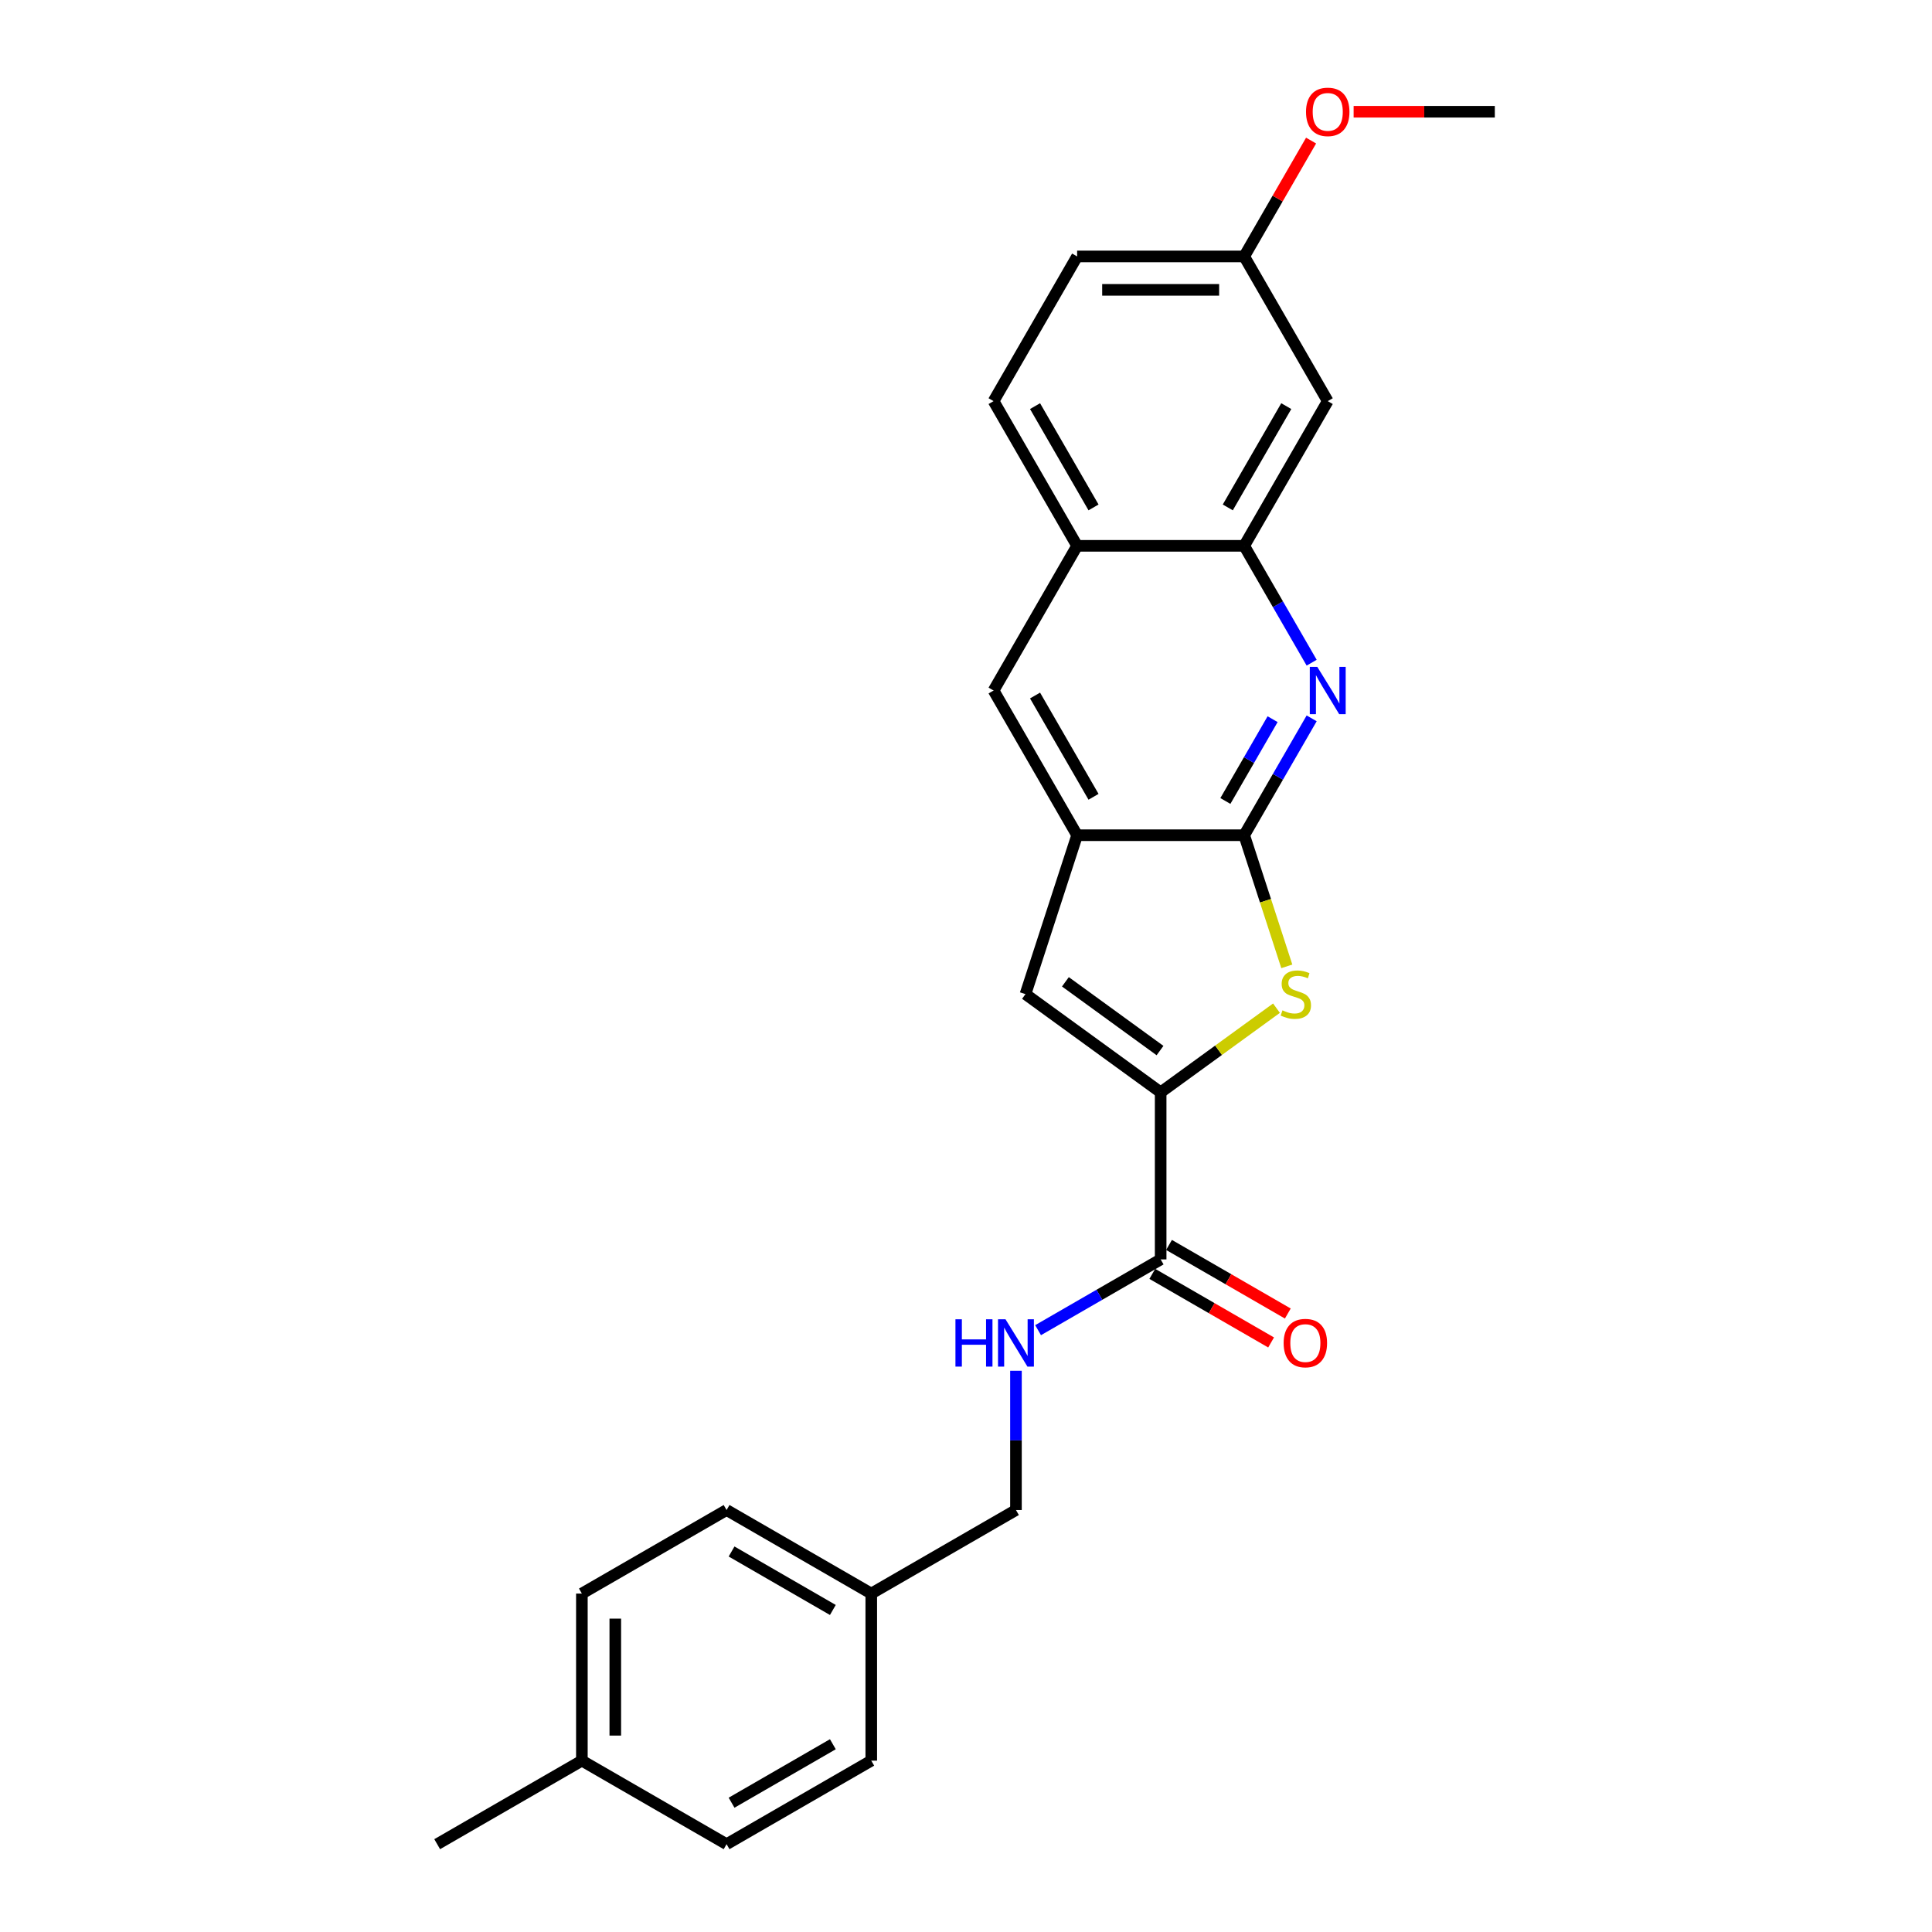 <?xml version='1.0' encoding='iso-8859-1'?>
<svg version='1.1' baseProfile='full'
              xmlns='http://www.w3.org/2000/svg'
                      xmlns:rdkit='http://www.rdkit.org/xml'
                      xmlns:xlink='http://www.w3.org/1999/xlink'
                  xml:space='preserve'
width='1000px' height='1000px' viewBox='0 0 1000 1000'>
<!-- END OF HEADER -->
<rect style='opacity:1.0;fill:#FFFFFF;stroke:none' width='1000' height='1000' x='0' y='0'> </rect>
<path class='bond-1' d='M 643.994,432.307 L 655.021,466.244' style='fill:none;fill-rule:evenodd;stroke:#000000;stroke-width:6px;stroke-linecap:butt;stroke-linejoin:miter;stroke-opacity:1' />
<path class='bond-1' d='M 655.021,466.244 L 666.048,500.182' style='fill:none;fill-rule:evenodd;stroke:#CCCC00;stroke-width:6px;stroke-linecap:butt;stroke-linejoin:miter;stroke-opacity:1' />
<path class='bond-2' d='M 643.994,432.307 L 661.455,402.064' style='fill:none;fill-rule:evenodd;stroke:#000000;stroke-width:6px;stroke-linecap:butt;stroke-linejoin:miter;stroke-opacity:1' />
<path class='bond-2' d='M 661.455,402.064 L 678.916,371.821' style='fill:none;fill-rule:evenodd;stroke:#0000FF;stroke-width:6px;stroke-linecap:butt;stroke-linejoin:miter;stroke-opacity:1' />
<path class='bond-2' d='M 634.254,414.586 L 646.477,393.416' style='fill:none;fill-rule:evenodd;stroke:#000000;stroke-width:6px;stroke-linecap:butt;stroke-linejoin:miter;stroke-opacity:1' />
<path class='bond-2' d='M 646.477,393.416 L 658.699,372.246' style='fill:none;fill-rule:evenodd;stroke:#0000FF;stroke-width:6px;stroke-linecap:butt;stroke-linejoin:miter;stroke-opacity:1' />
<path class='bond-4' d='M 643.994,432.307 L 557.515,432.307' style='fill:none;fill-rule:evenodd;stroke:#000000;stroke-width:6px;stroke-linecap:butt;stroke-linejoin:miter;stroke-opacity:1' />
<path class='bond-0' d='M 600.755,565.386 L 630.729,543.608' style='fill:none;fill-rule:evenodd;stroke:#000000;stroke-width:6px;stroke-linecap:butt;stroke-linejoin:miter;stroke-opacity:1' />
<path class='bond-0' d='M 630.729,543.608 L 660.704,521.83' style='fill:none;fill-rule:evenodd;stroke:#CCCC00;stroke-width:6px;stroke-linecap:butt;stroke-linejoin:miter;stroke-opacity:1' />
<path class='bond-5' d='M 600.755,565.386 L 600.755,651.866' style='fill:none;fill-rule:evenodd;stroke:#000000;stroke-width:6px;stroke-linecap:butt;stroke-linejoin:miter;stroke-opacity:1' />
<path class='bond-25' d='M 600.755,565.386 L 530.791,514.554' style='fill:none;fill-rule:evenodd;stroke:#000000;stroke-width:6px;stroke-linecap:butt;stroke-linejoin:miter;stroke-opacity:1' />
<path class='bond-25' d='M 600.426,543.769 L 551.452,508.186' style='fill:none;fill-rule:evenodd;stroke:#000000;stroke-width:6px;stroke-linecap:butt;stroke-linejoin:miter;stroke-opacity:1' />
<path class='bond-6' d='M 678.916,343.006 L 661.455,312.763' style='fill:none;fill-rule:evenodd;stroke:#0000FF;stroke-width:6px;stroke-linecap:butt;stroke-linejoin:miter;stroke-opacity:1' />
<path class='bond-6' d='M 661.455,312.763 L 643.994,282.52' style='fill:none;fill-rule:evenodd;stroke:#000000;stroke-width:6px;stroke-linecap:butt;stroke-linejoin:miter;stroke-opacity:1' />
<path class='bond-3' d='M 530.791,514.554 L 557.515,432.307' style='fill:none;fill-rule:evenodd;stroke:#000000;stroke-width:6px;stroke-linecap:butt;stroke-linejoin:miter;stroke-opacity:1' />
<path class='bond-7' d='M 557.515,432.307 L 514.275,357.413' style='fill:none;fill-rule:evenodd;stroke:#000000;stroke-width:6px;stroke-linecap:butt;stroke-linejoin:miter;stroke-opacity:1' />
<path class='bond-7' d='M 566.007,412.425 L 535.739,360' style='fill:none;fill-rule:evenodd;stroke:#000000;stroke-width:6px;stroke-linecap:butt;stroke-linejoin:miter;stroke-opacity:1' />
<path class='bond-9' d='M 600.755,651.866 L 569.033,670.181' style='fill:none;fill-rule:evenodd;stroke:#000000;stroke-width:6px;stroke-linecap:butt;stroke-linejoin:miter;stroke-opacity:1' />
<path class='bond-9' d='M 569.033,670.181 L 537.311,688.495' style='fill:none;fill-rule:evenodd;stroke:#0000FF;stroke-width:6px;stroke-linecap:butt;stroke-linejoin:miter;stroke-opacity:1' />
<path class='bond-11' d='M 596.431,659.355 L 627.175,677.106' style='fill:none;fill-rule:evenodd;stroke:#000000;stroke-width:6px;stroke-linecap:butt;stroke-linejoin:miter;stroke-opacity:1' />
<path class='bond-11' d='M 627.175,677.106 L 657.92,694.856' style='fill:none;fill-rule:evenodd;stroke:#FF0000;stroke-width:6px;stroke-linecap:butt;stroke-linejoin:miter;stroke-opacity:1' />
<path class='bond-11' d='M 605.079,644.377 L 635.823,662.127' style='fill:none;fill-rule:evenodd;stroke:#000000;stroke-width:6px;stroke-linecap:butt;stroke-linejoin:miter;stroke-opacity:1' />
<path class='bond-11' d='M 635.823,662.127 L 666.568,679.877' style='fill:none;fill-rule:evenodd;stroke:#FF0000;stroke-width:6px;stroke-linecap:butt;stroke-linejoin:miter;stroke-opacity:1' />
<path class='bond-10' d='M 643.994,282.52 L 687.234,207.626' style='fill:none;fill-rule:evenodd;stroke:#000000;stroke-width:6px;stroke-linecap:butt;stroke-linejoin:miter;stroke-opacity:1' />
<path class='bond-10' d='M 635.502,262.638 L 665.77,210.212' style='fill:none;fill-rule:evenodd;stroke:#000000;stroke-width:6px;stroke-linecap:butt;stroke-linejoin:miter;stroke-opacity:1' />
<path class='bond-26' d='M 643.994,282.52 L 557.515,282.52' style='fill:none;fill-rule:evenodd;stroke:#000000;stroke-width:6px;stroke-linecap:butt;stroke-linejoin:miter;stroke-opacity:1' />
<path class='bond-8' d='M 514.275,357.413 L 557.515,282.52' style='fill:none;fill-rule:evenodd;stroke:#000000;stroke-width:6px;stroke-linecap:butt;stroke-linejoin:miter;stroke-opacity:1' />
<path class='bond-12' d='M 557.515,282.52 L 514.275,207.626' style='fill:none;fill-rule:evenodd;stroke:#000000;stroke-width:6px;stroke-linecap:butt;stroke-linejoin:miter;stroke-opacity:1' />
<path class='bond-12' d='M 566.007,262.638 L 535.739,210.212' style='fill:none;fill-rule:evenodd;stroke:#000000;stroke-width:6px;stroke-linecap:butt;stroke-linejoin:miter;stroke-opacity:1' />
<path class='bond-14' d='M 525.861,709.513 L 525.861,745.55' style='fill:none;fill-rule:evenodd;stroke:#0000FF;stroke-width:6px;stroke-linecap:butt;stroke-linejoin:miter;stroke-opacity:1' />
<path class='bond-14' d='M 525.861,745.55 L 525.861,781.586' style='fill:none;fill-rule:evenodd;stroke:#000000;stroke-width:6px;stroke-linecap:butt;stroke-linejoin:miter;stroke-opacity:1' />
<path class='bond-13' d='M 687.234,207.626 L 643.994,132.732' style='fill:none;fill-rule:evenodd;stroke:#000000;stroke-width:6px;stroke-linecap:butt;stroke-linejoin:miter;stroke-opacity:1' />
<path class='bond-16' d='M 514.275,207.626 L 557.515,132.732' style='fill:none;fill-rule:evenodd;stroke:#000000;stroke-width:6px;stroke-linecap:butt;stroke-linejoin:miter;stroke-opacity:1' />
<path class='bond-22' d='M 643.994,132.732 L 661.306,102.749' style='fill:none;fill-rule:evenodd;stroke:#000000;stroke-width:6px;stroke-linecap:butt;stroke-linejoin:miter;stroke-opacity:1' />
<path class='bond-22' d='M 661.306,102.749 L 678.617,72.765' style='fill:none;fill-rule:evenodd;stroke:#FF0000;stroke-width:6px;stroke-linecap:butt;stroke-linejoin:miter;stroke-opacity:1' />
<path class='bond-27' d='M 643.994,132.732 L 557.515,132.732' style='fill:none;fill-rule:evenodd;stroke:#000000;stroke-width:6px;stroke-linecap:butt;stroke-linejoin:miter;stroke-opacity:1' />
<path class='bond-27' d='M 631.022,150.028 L 570.487,150.028' style='fill:none;fill-rule:evenodd;stroke:#000000;stroke-width:6px;stroke-linecap:butt;stroke-linejoin:miter;stroke-opacity:1' />
<path class='bond-15' d='M 525.861,781.586 L 450.967,824.826' style='fill:none;fill-rule:evenodd;stroke:#000000;stroke-width:6px;stroke-linecap:butt;stroke-linejoin:miter;stroke-opacity:1' />
<path class='bond-18' d='M 450.967,824.826 L 450.967,911.306' style='fill:none;fill-rule:evenodd;stroke:#000000;stroke-width:6px;stroke-linecap:butt;stroke-linejoin:miter;stroke-opacity:1' />
<path class='bond-19' d='M 450.967,824.826 L 376.073,781.586' style='fill:none;fill-rule:evenodd;stroke:#000000;stroke-width:6px;stroke-linecap:butt;stroke-linejoin:miter;stroke-opacity:1' />
<path class='bond-19' d='M 431.085,833.318 L 378.659,803.05' style='fill:none;fill-rule:evenodd;stroke:#000000;stroke-width:6px;stroke-linecap:butt;stroke-linejoin:miter;stroke-opacity:1' />
<path class='bond-17' d='M 301.18,911.306 L 301.18,824.826' style='fill:none;fill-rule:evenodd;stroke:#000000;stroke-width:6px;stroke-linecap:butt;stroke-linejoin:miter;stroke-opacity:1' />
<path class='bond-17' d='M 318.475,898.334 L 318.475,837.798' style='fill:none;fill-rule:evenodd;stroke:#000000;stroke-width:6px;stroke-linecap:butt;stroke-linejoin:miter;stroke-opacity:1' />
<path class='bond-23' d='M 301.18,911.306 L 226.286,954.545' style='fill:none;fill-rule:evenodd;stroke:#000000;stroke-width:6px;stroke-linecap:butt;stroke-linejoin:miter;stroke-opacity:1' />
<path class='bond-28' d='M 301.18,911.306 L 376.073,954.545' style='fill:none;fill-rule:evenodd;stroke:#000000;stroke-width:6px;stroke-linecap:butt;stroke-linejoin:miter;stroke-opacity:1' />
<path class='bond-21' d='M 450.967,911.306 L 376.073,954.545' style='fill:none;fill-rule:evenodd;stroke:#000000;stroke-width:6px;stroke-linecap:butt;stroke-linejoin:miter;stroke-opacity:1' />
<path class='bond-21' d='M 431.085,902.813 L 378.659,933.081' style='fill:none;fill-rule:evenodd;stroke:#000000;stroke-width:6px;stroke-linecap:butt;stroke-linejoin:miter;stroke-opacity:1' />
<path class='bond-20' d='M 376.073,781.586 L 301.18,824.826' style='fill:none;fill-rule:evenodd;stroke:#000000;stroke-width:6px;stroke-linecap:butt;stroke-linejoin:miter;stroke-opacity:1' />
<path class='bond-24' d='M 700.639,57.839 L 737.177,57.839' style='fill:none;fill-rule:evenodd;stroke:#FF0000;stroke-width:6px;stroke-linecap:butt;stroke-linejoin:miter;stroke-opacity:1' />
<path class='bond-24' d='M 737.177,57.839 L 773.714,57.839' style='fill:none;fill-rule:evenodd;stroke:#000000;stroke-width:6px;stroke-linecap:butt;stroke-linejoin:miter;stroke-opacity:1' />
<path  class='atom-2' d='M 663.8 522.96
Q 664.077 523.064, 665.218 523.548
Q 666.36 524.033, 667.605 524.344
Q 668.885 524.621, 670.13 524.621
Q 672.448 524.621, 673.797 523.514
Q 675.146 522.372, 675.146 520.401
Q 675.146 519.051, 674.454 518.221
Q 673.797 517.391, 672.759 516.941
Q 671.721 516.492, 669.992 515.973
Q 667.812 515.316, 666.498 514.693
Q 665.218 514.07, 664.284 512.756
Q 663.385 511.441, 663.385 509.227
Q 663.385 506.149, 665.46 504.246
Q 667.57 502.344, 671.721 502.344
Q 674.558 502.344, 677.775 503.693
L 676.979 506.356
Q 674.039 505.145, 671.825 505.145
Q 669.438 505.145, 668.124 506.149
Q 666.809 507.117, 666.844 508.812
Q 666.844 510.127, 667.501 510.922
Q 668.193 511.718, 669.162 512.168
Q 670.165 512.617, 671.825 513.136
Q 674.039 513.828, 675.354 514.52
Q 676.668 515.212, 677.602 516.63
Q 678.571 518.014, 678.571 520.401
Q 678.571 523.791, 676.288 525.624
Q 674.039 527.423, 670.269 527.423
Q 668.089 527.423, 666.429 526.938
Q 664.803 526.489, 662.866 525.693
L 663.8 522.96
' fill='#CCCC00'/>
<path  class='atom-3' d='M 681.821 345.168
L 689.846 358.14
Q 690.642 359.42, 691.922 361.737
Q 693.202 364.055, 693.271 364.194
L 693.271 345.168
L 696.522 345.168
L 696.522 369.659
L 693.167 369.659
L 684.554 355.476
Q 683.55 353.816, 682.478 351.913
Q 681.44 350.011, 681.129 349.423
L 681.129 369.659
L 677.946 369.659
L 677.946 345.168
L 681.821 345.168
' fill='#0000FF'/>
<path  class='atom-10' d='M 494.538 682.86
L 497.859 682.86
L 497.859 693.272
L 510.381 693.272
L 510.381 682.86
L 513.702 682.86
L 513.702 707.351
L 510.381 707.351
L 510.381 696.04
L 497.859 696.04
L 497.859 707.351
L 494.538 707.351
L 494.538 682.86
' fill='#0000FF'/>
<path  class='atom-10' d='M 520.447 682.86
L 528.472 695.832
Q 529.268 697.112, 530.548 699.43
Q 531.828 701.748, 531.897 701.886
L 531.897 682.86
L 535.149 682.86
L 535.149 707.351
L 531.793 707.351
L 523.18 693.169
Q 522.177 691.508, 521.104 689.606
Q 520.067 687.703, 519.755 687.115
L 519.755 707.351
L 516.573 707.351
L 516.573 682.86
L 520.447 682.86
' fill='#0000FF'/>
<path  class='atom-12' d='M 664.406 695.175
Q 664.406 689.294, 667.312 686.008
Q 670.217 682.722, 675.648 682.722
Q 681.079 682.722, 683.985 686.008
Q 686.891 689.294, 686.891 695.175
Q 686.891 701.125, 683.95 704.515
Q 681.01 707.87, 675.648 707.87
Q 670.252 707.87, 667.312 704.515
Q 664.406 701.159, 664.406 695.175
M 675.648 705.103
Q 679.384 705.103, 681.391 702.612
Q 683.431 700.087, 683.431 695.175
Q 683.431 690.367, 681.391 687.945
Q 679.384 685.489, 675.648 685.489
Q 671.912 685.489, 669.871 687.911
Q 667.865 690.332, 667.865 695.175
Q 667.865 700.122, 669.871 702.612
Q 671.912 705.103, 675.648 705.103
' fill='#FF0000'/>
<path  class='atom-23' d='M 675.992 57.908
Q 675.992 52.027, 678.898 48.741
Q 681.803 45.455, 687.234 45.455
Q 692.665 45.455, 695.571 48.741
Q 698.477 52.027, 698.477 57.908
Q 698.477 63.858, 695.536 67.248
Q 692.596 70.603, 687.234 70.603
Q 681.838 70.603, 678.898 67.248
Q 675.992 63.892, 675.992 57.908
M 687.234 67.835
Q 690.97 67.835, 692.977 65.345
Q 695.018 62.82, 695.018 57.908
Q 695.018 53.099, 692.977 50.678
Q 690.97 48.222, 687.234 48.222
Q 683.498 48.222, 681.458 50.643
Q 679.451 53.065, 679.451 57.908
Q 679.451 62.854, 681.458 65.345
Q 683.498 67.835, 687.234 67.835
' fill='#FF0000'/>
</svg>
